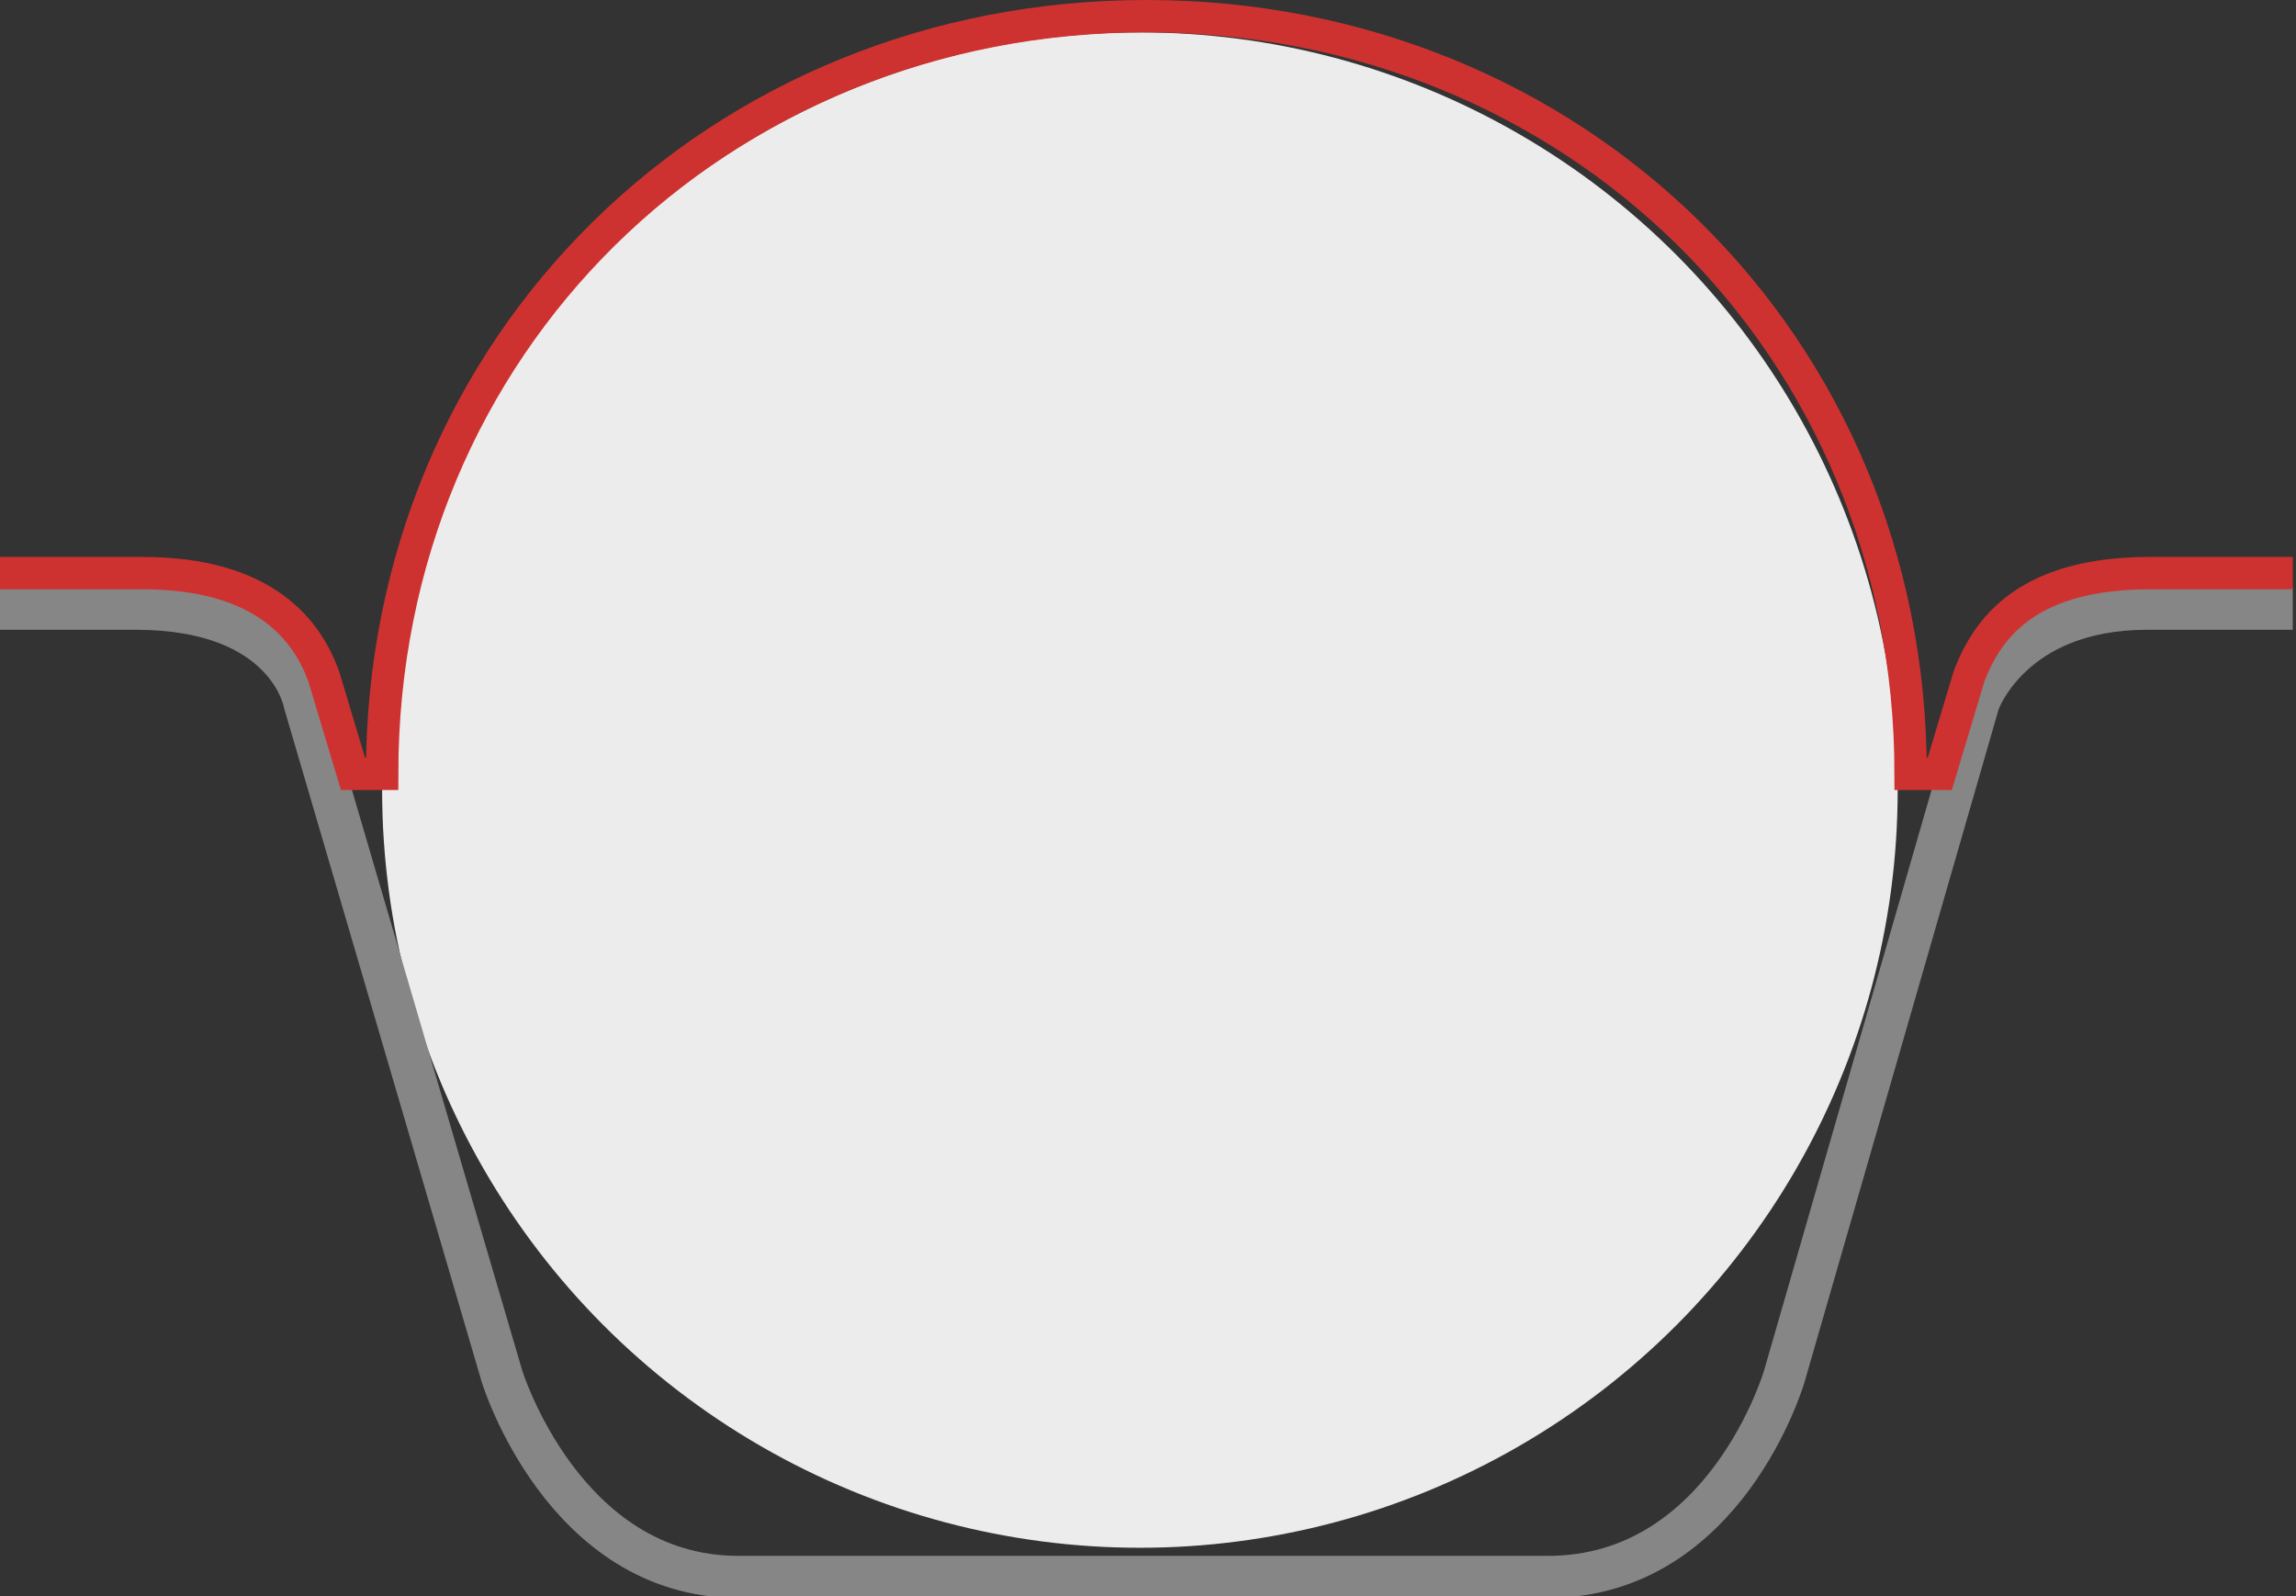 <?xml version="1.0" encoding="utf-8"?>
<!-- Generator: Adobe Illustrator 24.3.0, SVG Export Plug-In . SVG Version: 6.00 Build 0)  -->
<svg version="1.1" id="Ebene_1" xmlns="http://www.w3.org/2000/svg" xmlns:xlink="http://www.w3.org/1999/xlink" x="0px" y="0px"
	 viewBox="0 0 70.9 49.3" style="enable-background:new 0 0 70.9 49.3;" xml:space="preserve">
<rect x="0" y="0" width="70.9" height="49.3" fill="#333333" stroke="none"/>
<style type="text/css">
	.st0{fill:#ECECEC;}
	.st1{fill:none;stroke:#868686;stroke-width:1.3;stroke-miterlimit:10;}
	.st2{fill:none;stroke:#CE3230;stroke-miterlimit:10;}
	.st3{fill:none;stroke:#9C9B9B;stroke-linecap:round;stroke-linejoin:round;stroke-dasharray:0,1.8;}
	.st4{fill:#9C9B9B;}
	.st5{fill:none;stroke:#9C9B9B;stroke-linecap:round;stroke-linejoin:round;stroke-miterlimit:10;stroke-dasharray:0,1.8;}
	.st6{fill:none;stroke:#9C9B9B;stroke-linecap:round;stroke-linejoin:round;}
	.st7{fill:none;stroke:#9C9B9B;stroke-linecap:round;stroke-linejoin:round;stroke-dasharray:0,1.794;}
	.st8{fill:none;stroke:#9C9B9B;stroke-width:0.75;}
</style>
<g>
	<circle class="st0" cx="35.2" cy="24.4" r="23.4"/>
	<path class="st1" d="M0,18.8c0,0,2.4,0,4.2,0c4.7,0,5.2,2.9,5.2,2.9l6.1,20.8c0,0,1.9,6.2,7.3,6.2c4.8,0,12.5,0,12.5,0l0,0
		c0,0,7.8,0,12.5,0c5.5,0,7.3-6.2,7.3-6.2l6-20.8c0,0,1-2.9,5.2-2.9c3.8,0,4.5,0,4.5,0"/>
	<path class="st2" d="M0,17.7c0,0,2,0,4.4,0c3.8,0,5.1,1.8,5.6,3.2l0.9,3h0.9c0-13.3,10.4-23.4,23.6-23.4l0,0
		C48.6,0.5,59,10.6,59,23.9h0.9l0.9-3c0.6-1.6,1.9-3.2,5.6-3.2c2.4,0,4.4,0,4.4,0"/>
</g>
</svg>
